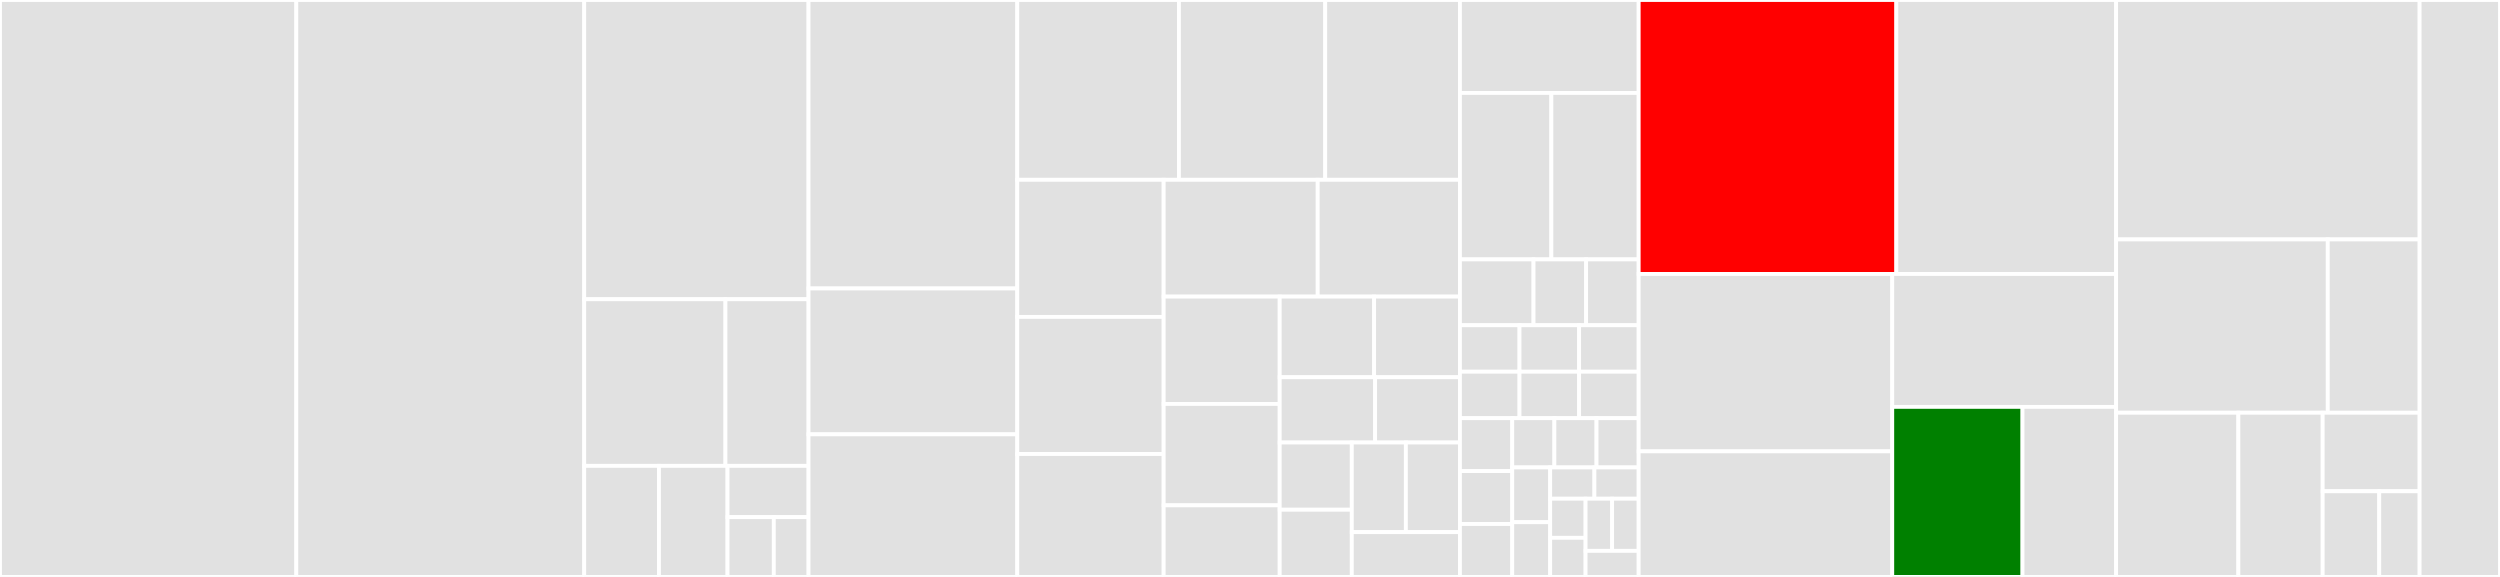 <svg baseProfile="full" width="650" height="150" viewBox="0 0 650 150" version="1.1"
xmlns="http://www.w3.org/2000/svg" xmlns:ev="http://www.w3.org/2001/xml-events"
xmlns:xlink="http://www.w3.org/1999/xlink">

<rect x="0" y="0" width="650" height="150" fill="#333333" stroke="none"/>

<style>rect.s{mask:url(#mask);}</style>
<defs>
  <pattern id="white" width="4" height="4" patternUnits="userSpaceOnUse" patternTransform="rotate(45)">
    <rect width="2" height="2" transform="translate(0,0)" fill="white"></rect>
  </pattern>
  <mask id="mask">
    <rect x="0" y="0" width="100%" height="100%" fill="url(#white)"></rect>
  </mask>
</defs>

<rect x="0" y="0" width="77.039" height="150.0" fill="#e1e1e1" stroke="white" stroke-width="1" class=" tooltipped" data-content="src/models/logic/utxo.ts"><title>src/models/logic/utxo.ts</title></rect>
<rect x="77.039" y="0" width="74.856" height="150.0" fill="#e1e1e1" stroke="white" stroke-width="1" class=" tooltipped" data-content="src/models/logic/transaction.ts"><title>src/models/logic/transaction.ts</title></rect>
<rect x="151.895" y="0" width="58.325" height="77.807" fill="#e1e1e1" stroke="white" stroke-width="1" class=" tooltipped" data-content="src/models/logic/assetscheme.ts"><title>src/models/logic/assetscheme.ts</title></rect>
<rect x="151.895" y="77.807" width="36.723" height="43.316" fill="#e1e1e1" stroke="white" stroke-width="1" class=" tooltipped" data-content="src/models/logic/utils/address.ts"><title>src/models/logic/utils/address.ts</title></rect>
<rect x="188.619" y="77.807" width="21.602" height="43.316" fill="#e1e1e1" stroke="white" stroke-width="1" class=" tooltipped" data-content="src/models/logic/utils/workerpool.ts"><title>src/models/logic/utils/workerpool.ts</title></rect>
<rect x="151.895" y="121.123" width="19.442" height="28.877" fill="#e1e1e1" stroke="white" stroke-width="1" class=" tooltipped" data-content="src/models/logic/utils/middleware.ts"><title>src/models/logic/utils/middleware.ts</title></rect>
<rect x="171.337" y="121.123" width="17.822" height="28.877" fill="#e1e1e1" stroke="white" stroke-width="1" class=" tooltipped" data-content="src/models/logic/utils/asset.ts"><title>src/models/logic/utils/asset.ts</title></rect>
<rect x="189.159" y="121.123" width="21.062" height="13.328" fill="#e1e1e1" stroke="white" stroke-width="1" class=" tooltipped" data-content="src/models/logic/utils/transaction.ts"><title>src/models/logic/utils/transaction.ts</title></rect>
<rect x="189.159" y="134.451" width="12.035" height="15.549" fill="#e1e1e1" stroke="white" stroke-width="1" class=" tooltipped" data-content="src/models/logic/utils/format.ts"><title>src/models/logic/utils/format.ts</title></rect>
<rect x="201.194" y="134.451" width="9.027" height="15.549" fill="#e1e1e1" stroke="white" stroke-width="1" class=" tooltipped" data-content="src/models/logic/utils/includeArray.ts"><title>src/models/logic/utils/includeArray.ts</title></rect>
<rect x="210.221" y="0" width="54.271" height="75.0" fill="#e1e1e1" stroke="white" stroke-width="1" class=" tooltipped" data-content="src/models/logic/block.ts"><title>src/models/logic/block.ts</title></rect>
<rect x="210.221" y="75.0" width="54.271" height="37.931" fill="#e1e1e1" stroke="white" stroke-width="1" class=" tooltipped" data-content="src/models/logic/composeAsset.ts"><title>src/models/logic/composeAsset.ts</title></rect>
<rect x="210.221" y="112.931" width="54.271" height="37.069" fill="#e1e1e1" stroke="white" stroke-width="1" class=" tooltipped" data-content="src/models/logic/log.ts"><title>src/models/logic/log.ts</title></rect>
<rect x="264.491" y="0" width="42.033" height="46.748" fill="#e1e1e1" stroke="white" stroke-width="1" class=" tooltipped" data-content="src/models/logic/transferAsset.ts"><title>src/models/logic/transferAsset.ts</title></rect>
<rect x="306.525" y="0" width="38.03" height="46.748" fill="#e1e1e1" stroke="white" stroke-width="1" class=" tooltipped" data-content="src/models/logic/mintAsset.ts"><title>src/models/logic/mintAsset.ts</title></rect>
<rect x="344.555" y="0" width="35.028" height="46.748" fill="#e1e1e1" stroke="white" stroke-width="1" class=" tooltipped" data-content="src/models/logic/assetimage.ts"><title>src/models/logic/assetimage.ts</title></rect>
<rect x="264.491" y="46.748" width="38.062" height="35.647" fill="#e1e1e1" stroke="white" stroke-width="1" class=" tooltipped" data-content="src/models/logic/assettransferoutput.ts"><title>src/models/logic/assettransferoutput.ts</title></rect>
<rect x="264.491" y="82.395" width="38.062" height="35.647" fill="#e1e1e1" stroke="white" stroke-width="1" class=" tooltipped" data-content="src/models/logic/decomposeAsset.ts"><title>src/models/logic/decomposeAsset.ts</title></rect>
<rect x="264.491" y="118.041" width="38.062" height="31.959" fill="#e1e1e1" stroke="white" stroke-width="1" class=" tooltipped" data-content="src/models/logic/increaseassetsupply.ts"><title>src/models/logic/increaseassetsupply.ts</title></rect>
<rect x="302.553" y="46.748" width="40.055" height="30.368" fill="#e1e1e1" stroke="white" stroke-width="1" class=" tooltipped" data-content="src/models/logic/wrapCCC.ts"><title>src/models/logic/wrapCCC.ts</title></rect>
<rect x="342.608" y="46.748" width="36.974" height="30.368" fill="#e1e1e1" stroke="white" stroke-width="1" class=" tooltipped" data-content="src/models/logic/account.ts"><title>src/models/logic/account.ts</title></rect>
<rect x="302.553" y="77.116" width="30.17" height="27.913" fill="#e1e1e1" stroke="white" stroke-width="1" class=" tooltipped" data-content="src/models/logic/unwrapCCC.ts"><title>src/models/logic/unwrapCCC.ts</title></rect>
<rect x="302.553" y="105.029" width="30.17" height="26.362" fill="#e1e1e1" stroke="white" stroke-width="1" class=" tooltipped" data-content="src/models/logic/changeAssetScheme.ts"><title>src/models/logic/changeAssetScheme.ts</title></rect>
<rect x="302.553" y="131.391" width="30.17" height="18.609" fill="#e1e1e1" stroke="white" stroke-width="1" class=" tooltipped" data-content="src/models/logic/createShard.ts"><title>src/models/logic/createShard.ts</title></rect>
<rect x="332.723" y="77.116" width="24.546" height="20.967" fill="#e1e1e1" stroke="white" stroke-width="1" class=" tooltipped" data-content="src/models/logic/pay.ts"><title>src/models/logic/pay.ts</title></rect>
<rect x="357.268" y="77.116" width="22.314" height="20.967" fill="#e1e1e1" stroke="white" stroke-width="1" class=" tooltipped" data-content="src/models/logic/assetTypeLog.ts"><title>src/models/logic/assetTypeLog.ts</title></rect>
<rect x="332.723" y="98.083" width="24.808" height="16.973" fill="#e1e1e1" stroke="white" stroke-width="1" class=" tooltipped" data-content="src/models/logic/addressLog.ts"><title>src/models/logic/addressLog.ts</title></rect>
<rect x="357.531" y="98.083" width="22.052" height="16.973" fill="#e1e1e1" stroke="white" stroke-width="1" class=" tooltipped" data-content="src/models/logic/custom.ts"><title>src/models/logic/custom.ts</title></rect>
<rect x="332.723" y="115.056" width="18.744" height="17.472" fill="#e1e1e1" stroke="white" stroke-width="1" class=" tooltipped" data-content="src/models/logic/setShardUsers.ts"><title>src/models/logic/setShardUsers.ts</title></rect>
<rect x="332.723" y="132.528" width="18.744" height="17.472" fill="#e1e1e1" stroke="white" stroke-width="1" class=" tooltipped" data-content="src/models/logic/setRegularKey.ts"><title>src/models/logic/setRegularKey.ts</title></rect>
<rect x="351.467" y="115.056" width="14.058" height="23.296" fill="#e1e1e1" stroke="white" stroke-width="1" class=" tooltipped" data-content="src/models/logic/store.ts"><title>src/models/logic/store.ts</title></rect>
<rect x="365.525" y="115.056" width="14.058" height="23.296" fill="#e1e1e1" stroke="white" stroke-width="1" class=" tooltipped" data-content="src/models/logic/remove.ts"><title>src/models/logic/remove.ts</title></rect>
<rect x="351.467" y="138.352" width="28.116" height="11.648" fill="#e1e1e1" stroke="white" stroke-width="1" class=" tooltipped" data-content="src/models/logic/setShardOwners.ts"><title>src/models/logic/setShardOwners.ts</title></rect>
<rect x="379.583" y="0" width="46.473" height="24.161" fill="#e1e1e1" stroke="white" stroke-width="1" class=" tooltipped" data-content="src/models/log.ts"><title>src/models/log.ts</title></rect>
<rect x="379.583" y="24.161" width="23.777" height="43.289" fill="#e1e1e1" stroke="white" stroke-width="1" class=" tooltipped" data-content="src/models/index.ts"><title>src/models/index.ts</title></rect>
<rect x="403.359" y="24.161" width="22.696" height="43.289" fill="#e1e1e1" stroke="white" stroke-width="1" class=" tooltipped" data-content="src/models/transaction.ts"><title>src/models/transaction.ts</title></rect>
<rect x="379.583" y="67.45" width="19.136" height="17.114" fill="#e1e1e1" stroke="white" stroke-width="1" class=" tooltipped" data-content="src/models/utxo.ts"><title>src/models/utxo.ts</title></rect>
<rect x="398.719" y="67.45" width="13.669" height="17.114" fill="#e1e1e1" stroke="white" stroke-width="1" class=" tooltipped" data-content="src/models/block.ts"><title>src/models/block.ts</title></rect>
<rect x="412.387" y="67.45" width="13.669" height="17.114" fill="#e1e1e1" stroke="white" stroke-width="1" class=" tooltipped" data-content="src/models/assettransferoutput.ts"><title>src/models/assettransferoutput.ts</title></rect>
<rect x="379.583" y="84.564" width="15.491" height="12.081" fill="#e1e1e1" stroke="white" stroke-width="1" class=" tooltipped" data-content="src/models/composeAsset.ts"><title>src/models/composeAsset.ts</title></rect>
<rect x="395.074" y="84.564" width="15.491" height="12.081" fill="#e1e1e1" stroke="white" stroke-width="1" class=" tooltipped" data-content="src/models/addressLog.ts"><title>src/models/addressLog.ts</title></rect>
<rect x="410.565" y="84.564" width="15.491" height="12.081" fill="#e1e1e1" stroke="white" stroke-width="1" class=" tooltipped" data-content="src/models/decomposeAsset.ts"><title>src/models/decomposeAsset.ts</title></rect>
<rect x="379.583" y="96.644" width="15.491" height="12.081" fill="#e1e1e1" stroke="white" stroke-width="1" class=" tooltipped" data-content="src/models/transferAsset.ts"><title>src/models/transferAsset.ts</title></rect>
<rect x="395.074" y="96.644" width="15.491" height="12.081" fill="#e1e1e1" stroke="white" stroke-width="1" class=" tooltipped" data-content="src/models/assetscheme.ts"><title>src/models/assetscheme.ts</title></rect>
<rect x="410.565" y="96.644" width="15.491" height="12.081" fill="#e1e1e1" stroke="white" stroke-width="1" class=" tooltipped" data-content="src/models/unwrapCCC.ts"><title>src/models/unwrapCCC.ts</title></rect>
<rect x="379.583" y="108.725" width="13.602" height="13.758" fill="#e1e1e1" stroke="white" stroke-width="1" class=" tooltipped" data-content="src/models/assetimage.ts"><title>src/models/assetimage.ts</title></rect>
<rect x="379.583" y="122.483" width="13.602" height="13.758" fill="#e1e1e1" stroke="white" stroke-width="1" class=" tooltipped" data-content="src/models/account.ts"><title>src/models/account.ts</title></rect>
<rect x="379.583" y="136.242" width="13.602" height="13.758" fill="#e1e1e1" stroke="white" stroke-width="1" class=" tooltipped" data-content="src/models/assetTypeLog.ts"><title>src/models/assetTypeLog.ts</title></rect>
<rect x="393.184" y="108.725" width="10.957" height="12.81" fill="#e1e1e1" stroke="white" stroke-width="1" class=" tooltipped" data-content="src/models/mintAsset.ts"><title>src/models/mintAsset.ts</title></rect>
<rect x="404.142" y="108.725" width="10.957" height="12.81" fill="#e1e1e1" stroke="white" stroke-width="1" class=" tooltipped" data-content="src/models/increaseAssetSupply.ts"><title>src/models/increaseAssetSupply.ts</title></rect>
<rect x="415.099" y="108.725" width="10.957" height="12.81" fill="#e1e1e1" stroke="white" stroke-width="1" class=" tooltipped" data-content="src/models/createShard.ts"><title>src/models/createShard.ts</title></rect>
<rect x="393.184" y="121.534" width="9.861" height="14.233" fill="#e1e1e1" stroke="white" stroke-width="1" class=" tooltipped" data-content="src/models/changeAssetScheme.ts"><title>src/models/changeAssetScheme.ts</title></rect>
<rect x="393.184" y="135.767" width="9.861" height="14.233" fill="#e1e1e1" stroke="white" stroke-width="1" class=" tooltipped" data-content="src/models/wrapCCC.ts"><title>src/models/wrapCCC.ts</title></rect>
<rect x="403.046" y="121.534" width="11.505" height="8.133" fill="#e1e1e1" stroke="white" stroke-width="1" class=" tooltipped" data-content="src/models/setShardUsers.ts"><title>src/models/setShardUsers.ts</title></rect>
<rect x="414.551" y="121.534" width="11.505" height="8.133" fill="#e1e1e1" stroke="white" stroke-width="1" class=" tooltipped" data-content="src/models/custom.ts"><title>src/models/custom.ts</title></rect>
<rect x="403.046" y="129.667" width="9.204" height="10.166" fill="#e1e1e1" stroke="white" stroke-width="1" class=" tooltipped" data-content="src/models/setRegularKey.ts"><title>src/models/setRegularKey.ts</title></rect>
<rect x="403.046" y="139.834" width="9.204" height="10.166" fill="#e1e1e1" stroke="white" stroke-width="1" class=" tooltipped" data-content="src/models/store.ts"><title>src/models/store.ts</title></rect>
<rect x="412.25" y="129.667" width="6.903" height="13.555" fill="#e1e1e1" stroke="white" stroke-width="1" class=" tooltipped" data-content="src/models/remove.ts"><title>src/models/remove.ts</title></rect>
<rect x="419.153" y="129.667" width="6.903" height="13.555" fill="#e1e1e1" stroke="white" stroke-width="1" class=" tooltipped" data-content="src/models/pay.ts"><title>src/models/pay.ts</title></rect>
<rect x="412.25" y="143.222" width="13.806" height="6.778" fill="#e1e1e1" stroke="white" stroke-width="1" class=" tooltipped" data-content="src/models/setShardOwners.ts"><title>src/models/setShardOwners.ts</title></rect>
<rect x="426.056" y="0" width="66.994" height="71.231" fill="red" stroke="white" stroke-width="1" class=" tooltipped" data-content="src/routers/transaction.ts"><title>src/routers/transaction.ts</title></rect>
<rect x="493.05" y="0" width="57.142" height="71.231" fill="#e1e1e1" stroke="white" stroke-width="1" class=" tooltipped" data-content="src/routers/asset.ts"><title>src/routers/asset.ts</title></rect>
<rect x="426.056" y="71.231" width="65.929" height="46.126" fill="#e1e1e1" stroke="white" stroke-width="1" class=" tooltipped" data-content="src/routers/block.ts"><title>src/routers/block.ts</title></rect>
<rect x="426.056" y="117.357" width="65.929" height="32.643" fill="#e1e1e1" stroke="white" stroke-width="1" class=" tooltipped" data-content="src/routers/status.ts"><title>src/routers/status.ts</title></rect>
<rect x="491.984" y="71.231" width="58.207" height="34.562" fill="#e1e1e1" stroke="white" stroke-width="1" class=" tooltipped" data-content="src/routers/log.ts"><title>src/routers/log.ts</title></rect>
<rect x="491.984" y="105.793" width="33.866" height="44.207" fill="green" stroke="white" stroke-width="1" class=" tooltipped" data-content="src/routers/validator.ts"><title>src/routers/validator.ts</title></rect>
<rect x="525.851" y="105.793" width="24.341" height="44.207" fill="#e1e1e1" stroke="white" stroke-width="1" class=" tooltipped" data-content="src/routers/account.ts"><title>src/routers/account.ts</title></rect>
<rect x="550.192" y="0" width="78.911" height="62.253" fill="#e1e1e1" stroke="white" stroke-width="1" class=" tooltipped" data-content="src/worker/index.ts"><title>src/worker/index.ts</title></rect>
<rect x="550.192" y="62.253" width="55.03" height="45.059" fill="#e1e1e1" stroke="white" stroke-width="1" class=" tooltipped" data-content="src/worker/log.ts"><title>src/worker/log.ts</title></rect>
<rect x="605.222" y="62.253" width="23.881" height="45.059" fill="#e1e1e1" stroke="white" stroke-width="1" class=" tooltipped" data-content="src/worker/account.ts"><title>src/worker/account.ts</title></rect>
<rect x="550.192" y="107.312" width="31.783" height="42.688" fill="#e1e1e1" stroke="white" stroke-width="1" class=" tooltipped" data-content="src/server.ts"><title>src/server.ts</title></rect>
<rect x="581.975" y="107.312" width="21.92" height="42.688" fill="#e1e1e1" stroke="white" stroke-width="1" class=" tooltipped" data-content="src/api.ts"><title>src/api.ts</title></rect>
<rect x="603.895" y="107.312" width="25.208" height="20.416" fill="#e1e1e1" stroke="white" stroke-width="1" class=" tooltipped" data-content="src/context.ts"><title>src/context.ts</title></rect>
<rect x="603.895" y="127.728" width="14.704" height="22.272" fill="#e1e1e1" stroke="white" stroke-width="1" class=" tooltipped" data-content="src/exception.ts"><title>src/exception.ts</title></rect>
<rect x="618.6" y="127.728" width="10.503" height="22.272" fill="#e1e1e1" stroke="white" stroke-width="1" class=" tooltipped" data-content="src/log.ts"><title>src/log.ts</title></rect>
<rect x="629.103" y="0" width="20.897" height="150" fill="#e1e1e1" stroke="white" stroke-width="1" class=" tooltipped" data-content="test/helper.ts"><title>test/helper.ts</title></rect>
</svg>